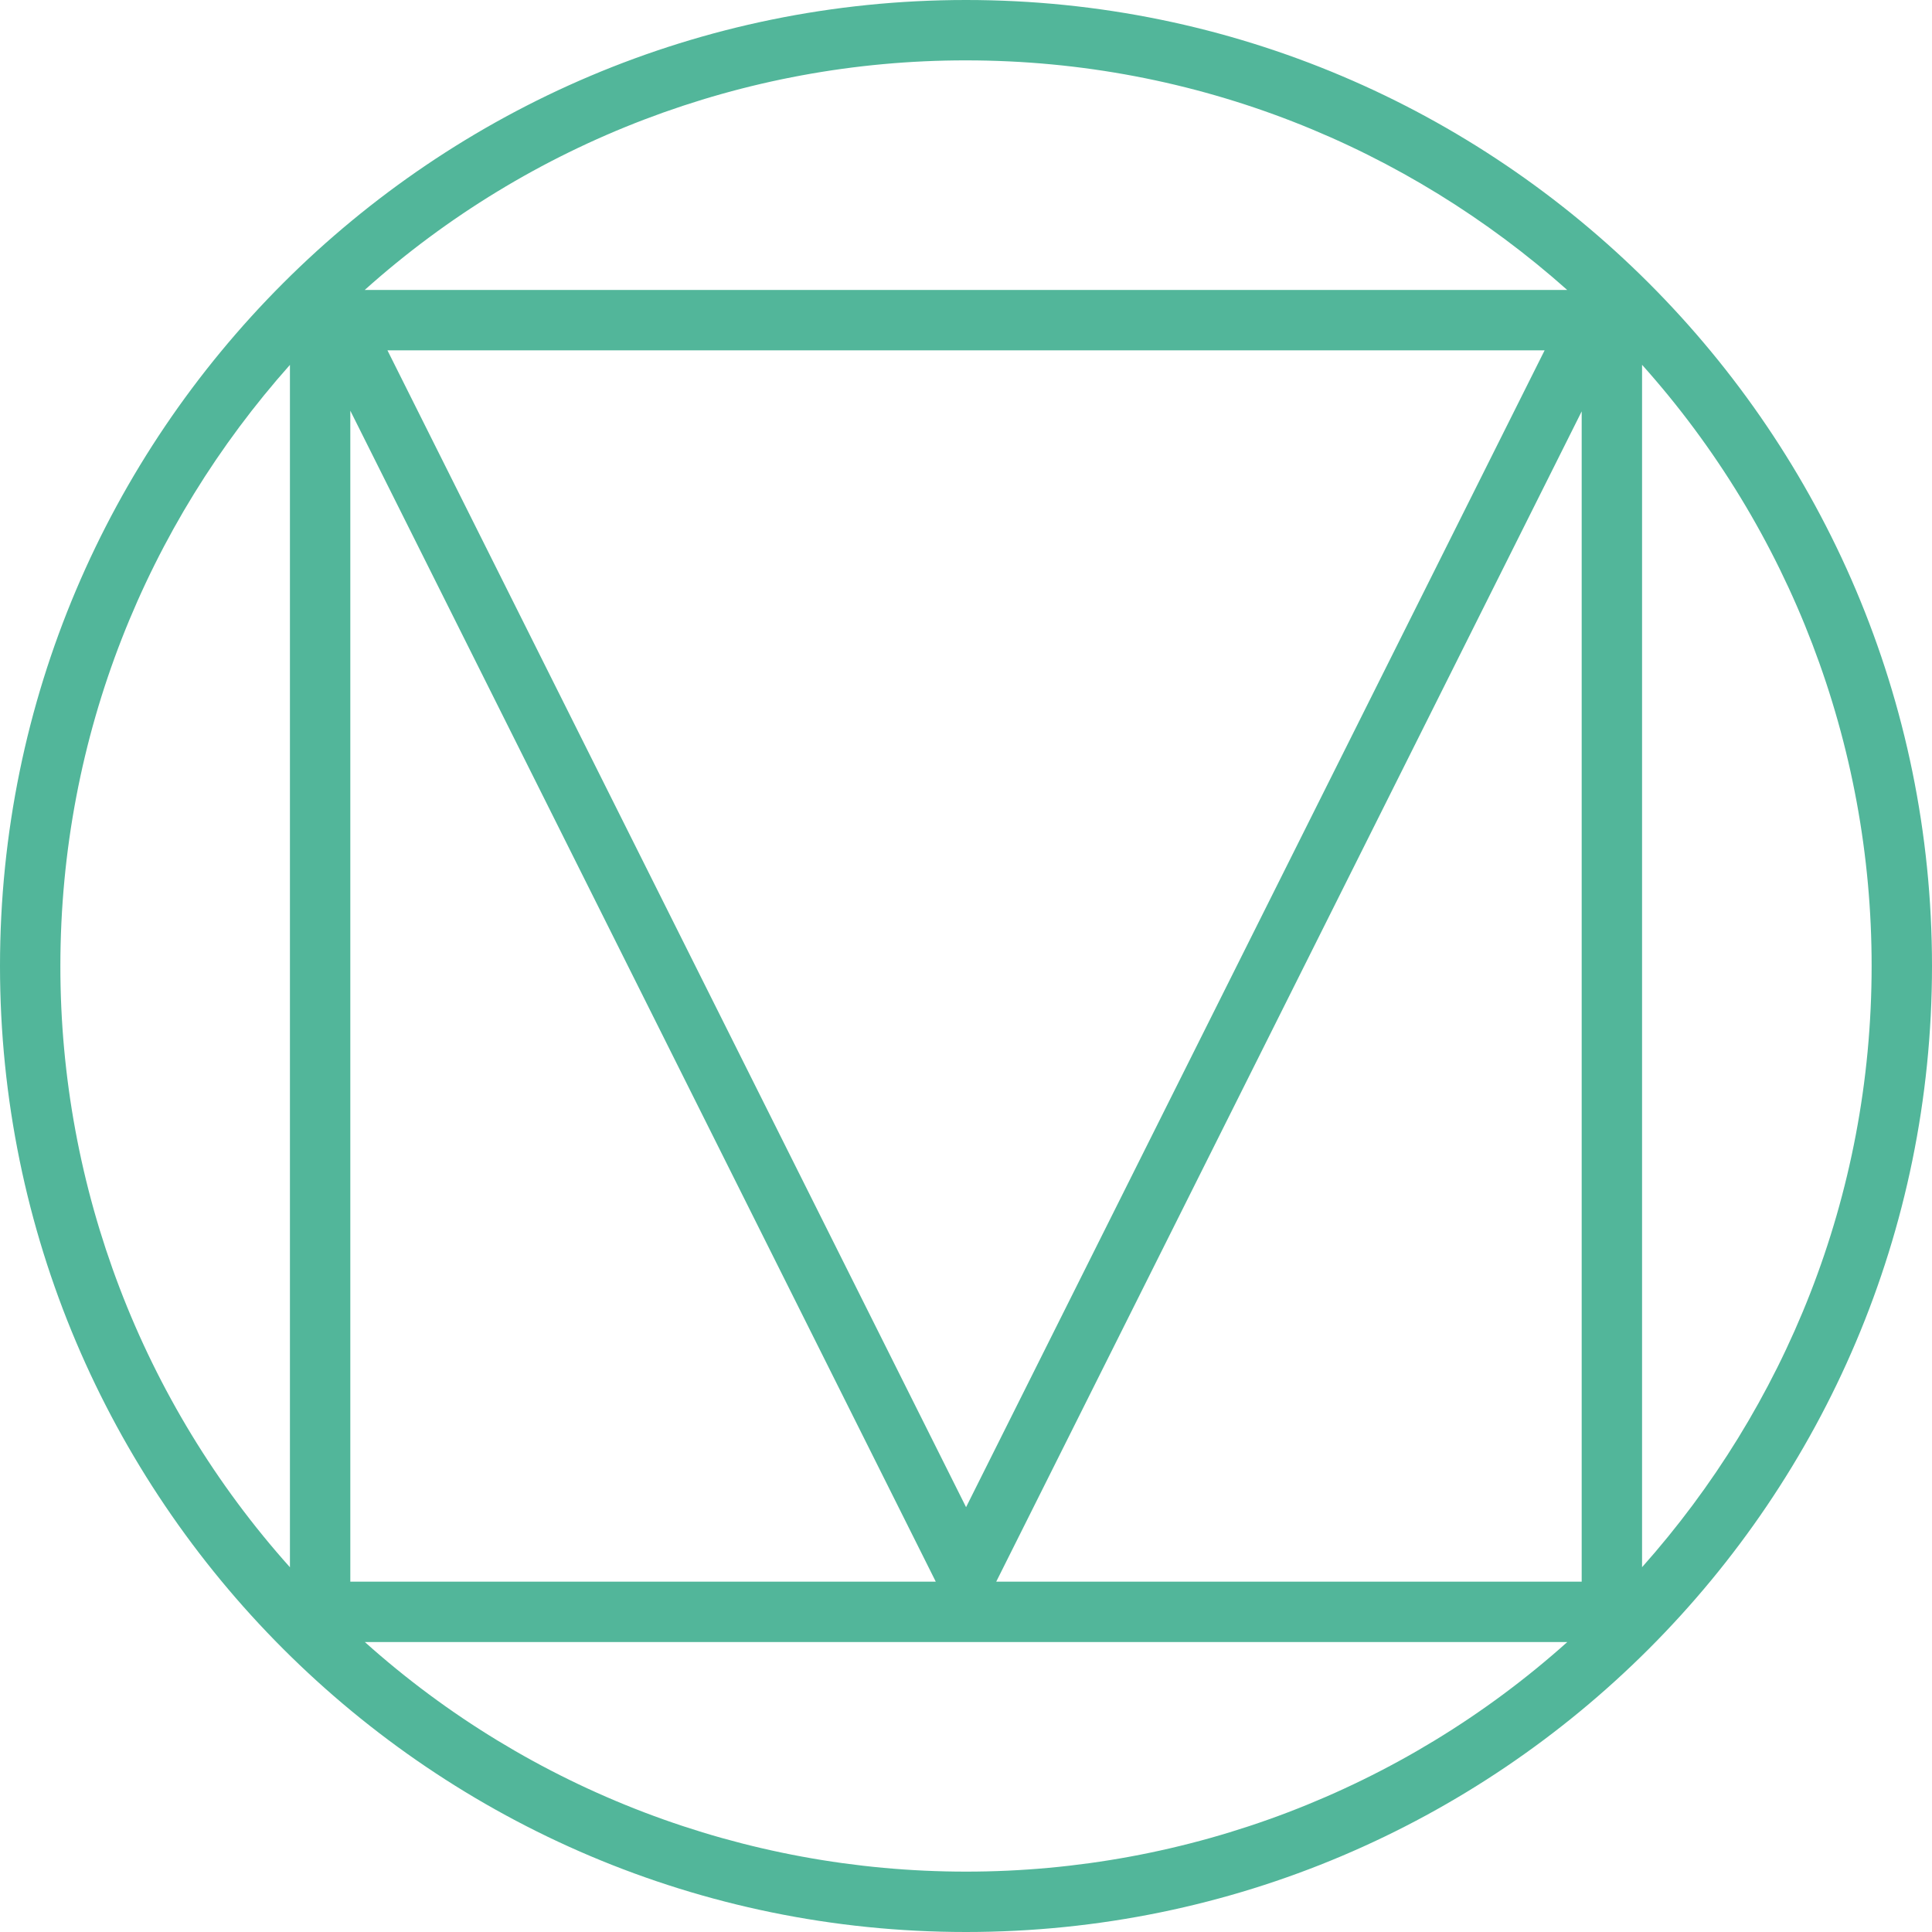<svg width="28" height="28" viewBox="0 0 28 28" fill="none" xmlns="http://www.w3.org/2000/svg">
<path d="M14 0C6.276 0 0 6.276 0 14C0 21.724 6.276 28 14 28C21.724 28 28 21.724 28 14C28 6.276 21.724 0 14 0ZM14 0.875C17.349 0.875 20.394 2.138 22.713 4.202H5.286C7.681 2.057 10.784 0.873 13.999 0.875H14ZM5.615 5.077H22.386L14.001 21.843L5.615 5.077ZM4.202 5.287V22.714C2.057 20.319 0.873 17.216 0.875 14.001C0.875 10.651 2.138 7.607 4.202 5.288V5.287ZM23.798 5.287C25.943 7.682 27.127 10.785 27.125 14C27.125 17.349 25.862 20.394 23.798 22.713V5.287ZM5.077 5.952L13.562 22.923H5.077V5.952ZM22.923 5.952V22.923H14.438L22.928 5.952H22.923ZM5.287 23.798H22.714C20.317 25.945 17.214 27.125 14.001 27.125C10.788 27.125 7.684 25.945 5.288 23.798H5.287Z" fill="#52B69A"/>
</svg>
